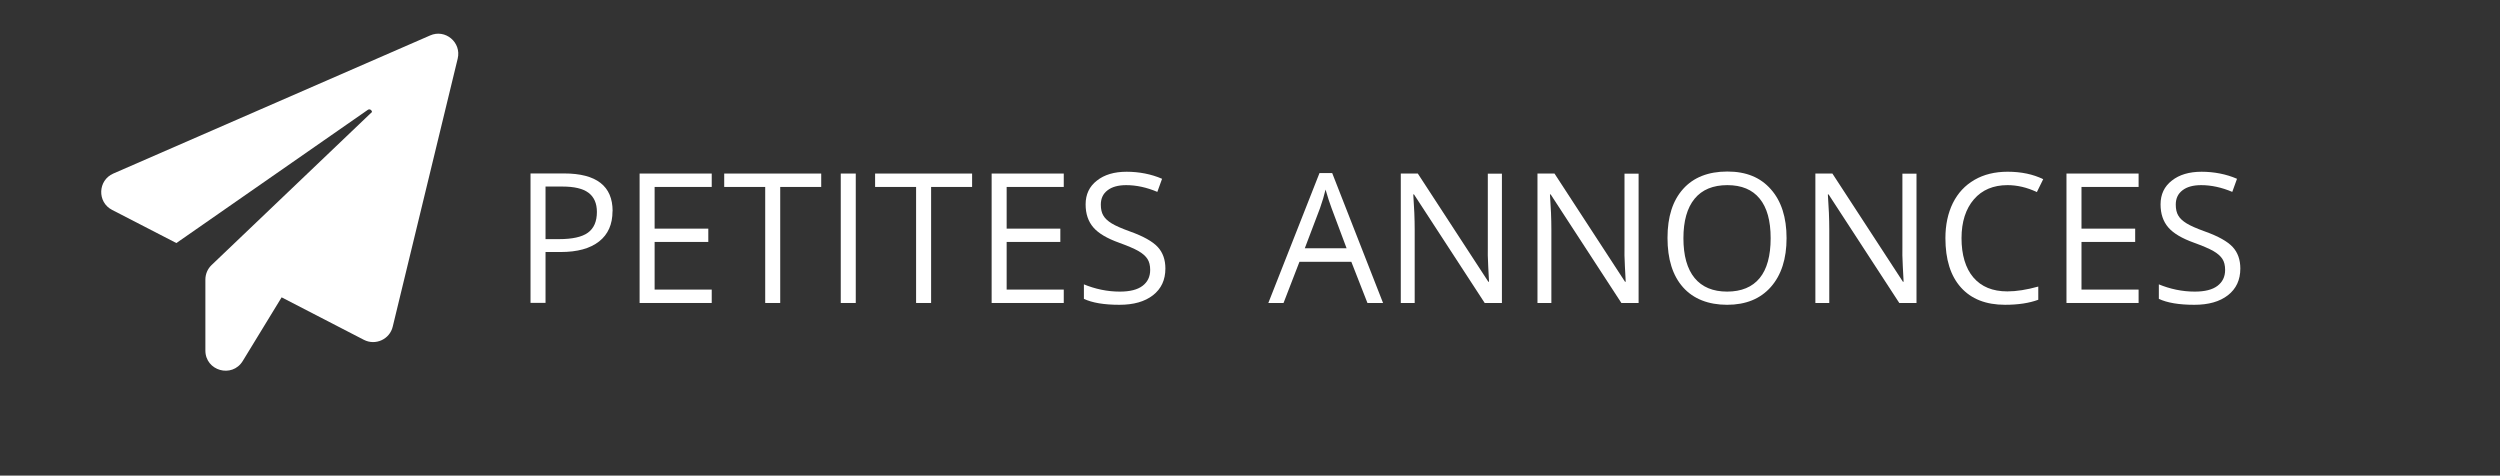 <?xml version="1.0" encoding="UTF-8"?><svg id="Calque_1" xmlns="http://www.w3.org/2000/svg" viewBox="0 0 248.2 47.22"><rect x="0" y="0" width="248.2" height="47.22" fill="#333333" stroke="none"/><defs><style>.cls-1{fill:#fff;}</style></defs><path class="cls-1" d="m60.81,20.97c0,1.3-.44,2.3-1.33,3-.89.7-2.16,1.05-3.81,1.05h-1.51v5.05h-1.49v-12.85h3.33c3.21,0,4.82,1.25,4.82,3.74Zm-6.65,2.77h1.34c1.32,0,2.28-.21,2.87-.64.59-.43.89-1.11.89-2.06,0-.85-.28-1.48-.83-1.9-.56-.42-1.42-.62-2.6-.62h-1.67v5.22Z"/><path class="cls-1" d="m70.66,30.08h-7.16v-12.85h7.16v1.33h-5.67v4.14h5.33v1.32h-5.33v4.73h5.67v1.34Z"/><path class="cls-1" d="m77.46,30.08h-1.49v-11.52h-4.07v-1.33h9.63v1.33h-4.07v11.52Z"/><path class="cls-1" d="m83.47,30.08v-12.85h1.49v12.85h-1.49Z"/><path class="cls-1" d="m92.44,30.08h-1.49v-11.52h-4.07v-1.33h9.63v1.33h-4.07v11.52Z"/><path class="cls-1" d="m105.61,30.08h-7.16v-12.85h7.16v1.33h-5.67v4.14h5.33v1.32h-5.33v4.73h5.67v1.34Z"/><path class="cls-1" d="m115.7,26.66c0,1.13-.41,2.01-1.23,2.65s-1.93.95-3.34.95c-1.52,0-2.7-.2-3.52-.59v-1.44c.53.22,1.1.4,1.72.53.62.13,1.24.19,1.85.19,1,0,1.75-.19,2.25-.57s.76-.9.76-1.58c0-.45-.09-.81-.27-1.09-.18-.28-.48-.55-.9-.79-.42-.24-1.06-.51-1.91-.82-1.2-.43-2.05-.93-2.56-1.52-.51-.59-.77-1.35-.77-2.29,0-.99.37-1.78,1.12-2.36.74-.59,1.73-.88,2.95-.88s2.45.23,3.52.7l-.47,1.3c-1.06-.45-2.09-.67-3.09-.67-.79,0-1.41.17-1.85.51-.45.34-.67.81-.67,1.42,0,.45.08.81.25,1.09.16.28.44.54.83.78s.99.5,1.79.79c1.35.48,2.27,1,2.78,1.55.51.55.76,1.27.76,2.14Z"/><path class="cls-1" d="m135.76,30.08l-1.6-4.09h-5.15l-1.58,4.09h-1.51l5.08-12.9h1.26l5.05,12.9h-1.55Zm-2.07-5.43l-1.49-3.98c-.19-.5-.39-1.12-.6-1.85-.13.56-.31,1.18-.55,1.85l-1.51,3.98h4.16Z"/><path class="cls-1" d="m149.11,30.08h-1.71l-7.02-10.78h-.07c.09,1.27.14,2.43.14,3.48v7.3h-1.38v-12.85h1.69l7,10.74h.07c-.01-.16-.04-.67-.08-1.52-.04-.86-.06-1.47-.04-1.84v-7.37h1.4v12.85Z"/><path class="cls-1" d="m162.68,30.08h-1.71l-7.02-10.78h-.07c.09,1.27.14,2.43.14,3.48v7.3h-1.38v-12.85h1.69l7,10.74h.07c-.01-.16-.04-.67-.08-1.52-.04-.86-.06-1.47-.04-1.84v-7.37h1.4v12.85Z"/><path class="cls-1" d="m177.37,23.64c0,2.06-.52,3.67-1.56,4.85s-2.49,1.77-4.34,1.77-3.35-.58-4.38-1.74c-1.03-1.16-1.54-2.79-1.54-4.9s.52-3.71,1.55-4.86,2.5-1.73,4.39-1.73,3.29.59,4.32,1.76c1.04,1.17,1.56,2.79,1.56,4.85Zm-10.24,0c0,1.74.37,3.06,1.11,3.96.74.9,1.82,1.35,3.23,1.35s2.5-.45,3.23-1.34,1.09-2.22,1.09-3.96-.36-3.04-1.09-3.93c-.72-.89-1.79-1.34-3.21-1.34s-2.51.45-3.25,1.35c-.74.9-1.11,2.21-1.11,3.92Z"/><path class="cls-1" d="m190.27,30.08h-1.71l-7.02-10.78h-.07c.09,1.27.14,2.43.14,3.48v7.3h-1.38v-12.85h1.69l7,10.74h.07c-.01-.16-.04-.67-.08-1.52-.04-.86-.06-1.47-.04-1.84v-7.37h1.4v12.85Z"/><path class="cls-1" d="m199.31,18.38c-1.41,0-2.53.47-3.34,1.41s-1.23,2.23-1.23,3.86.39,2.98,1.18,3.9c.79.92,1.91,1.38,3.37,1.38.9,0,1.92-.16,3.07-.48v1.31c-.89.33-1.99.5-3.3.5-1.89,0-3.35-.57-4.38-1.72-1.03-1.15-1.54-2.78-1.54-4.9,0-1.32.25-2.48.74-3.48.5-1,1.21-1.76,2.14-2.3.93-.54,2.03-.81,3.3-.81,1.35,0,2.53.25,3.53.74l-.63,1.28c-.97-.46-1.95-.69-2.92-.69Z"/><path class="cls-1" d="m212.32,30.08h-7.16v-12.85h7.16v1.33h-5.67v4.14h5.33v1.32h-5.33v4.73h5.67v1.34Z"/><path class="cls-1" d="m222.42,26.66c0,1.13-.41,2.01-1.23,2.65s-1.93.95-3.34.95c-1.52,0-2.7-.2-3.52-.59v-1.44c.53.22,1.1.4,1.72.53.62.13,1.24.19,1.85.19,1,0,1.75-.19,2.25-.57s.76-.9.76-1.58c0-.45-.09-.81-.27-1.09-.18-.28-.48-.55-.9-.79-.42-.24-1.06-.51-1.91-.82-1.2-.43-2.05-.93-2.56-1.52-.51-.59-.77-1.35-.77-2.29,0-.99.37-1.78,1.12-2.36.74-.59,1.73-.88,2.95-.88s2.45.23,3.52.7l-.47,1.3c-1.06-.45-2.09-.67-3.09-.67-.79,0-1.41.17-1.85.51-.45.34-.67.81-.67,1.42,0,.45.08.81.25,1.09.16.28.44.54.83.78s.99.5,1.79.79c1.35.48,2.27,1,2.78,1.55.51.55.76,1.27.76,2.14Z"/><path class="cls-1" d="m42.7,3.52l-31.45,13.71c-1.54.67-1.62,2.84-.12,3.61l6.38,3.29,19-13.22c.2-.14.41.03.42.21l-15.92,15.19c-.4.38-.62.9-.62,1.45v7.04c0,2.02,2.65,2.77,3.71,1.04l3.86-6.32,8.17,4.22c1.15.59,2.56-.05,2.86-1.31l6.45-26.61c.39-1.61-1.23-2.97-2.74-2.3Z"/></svg>